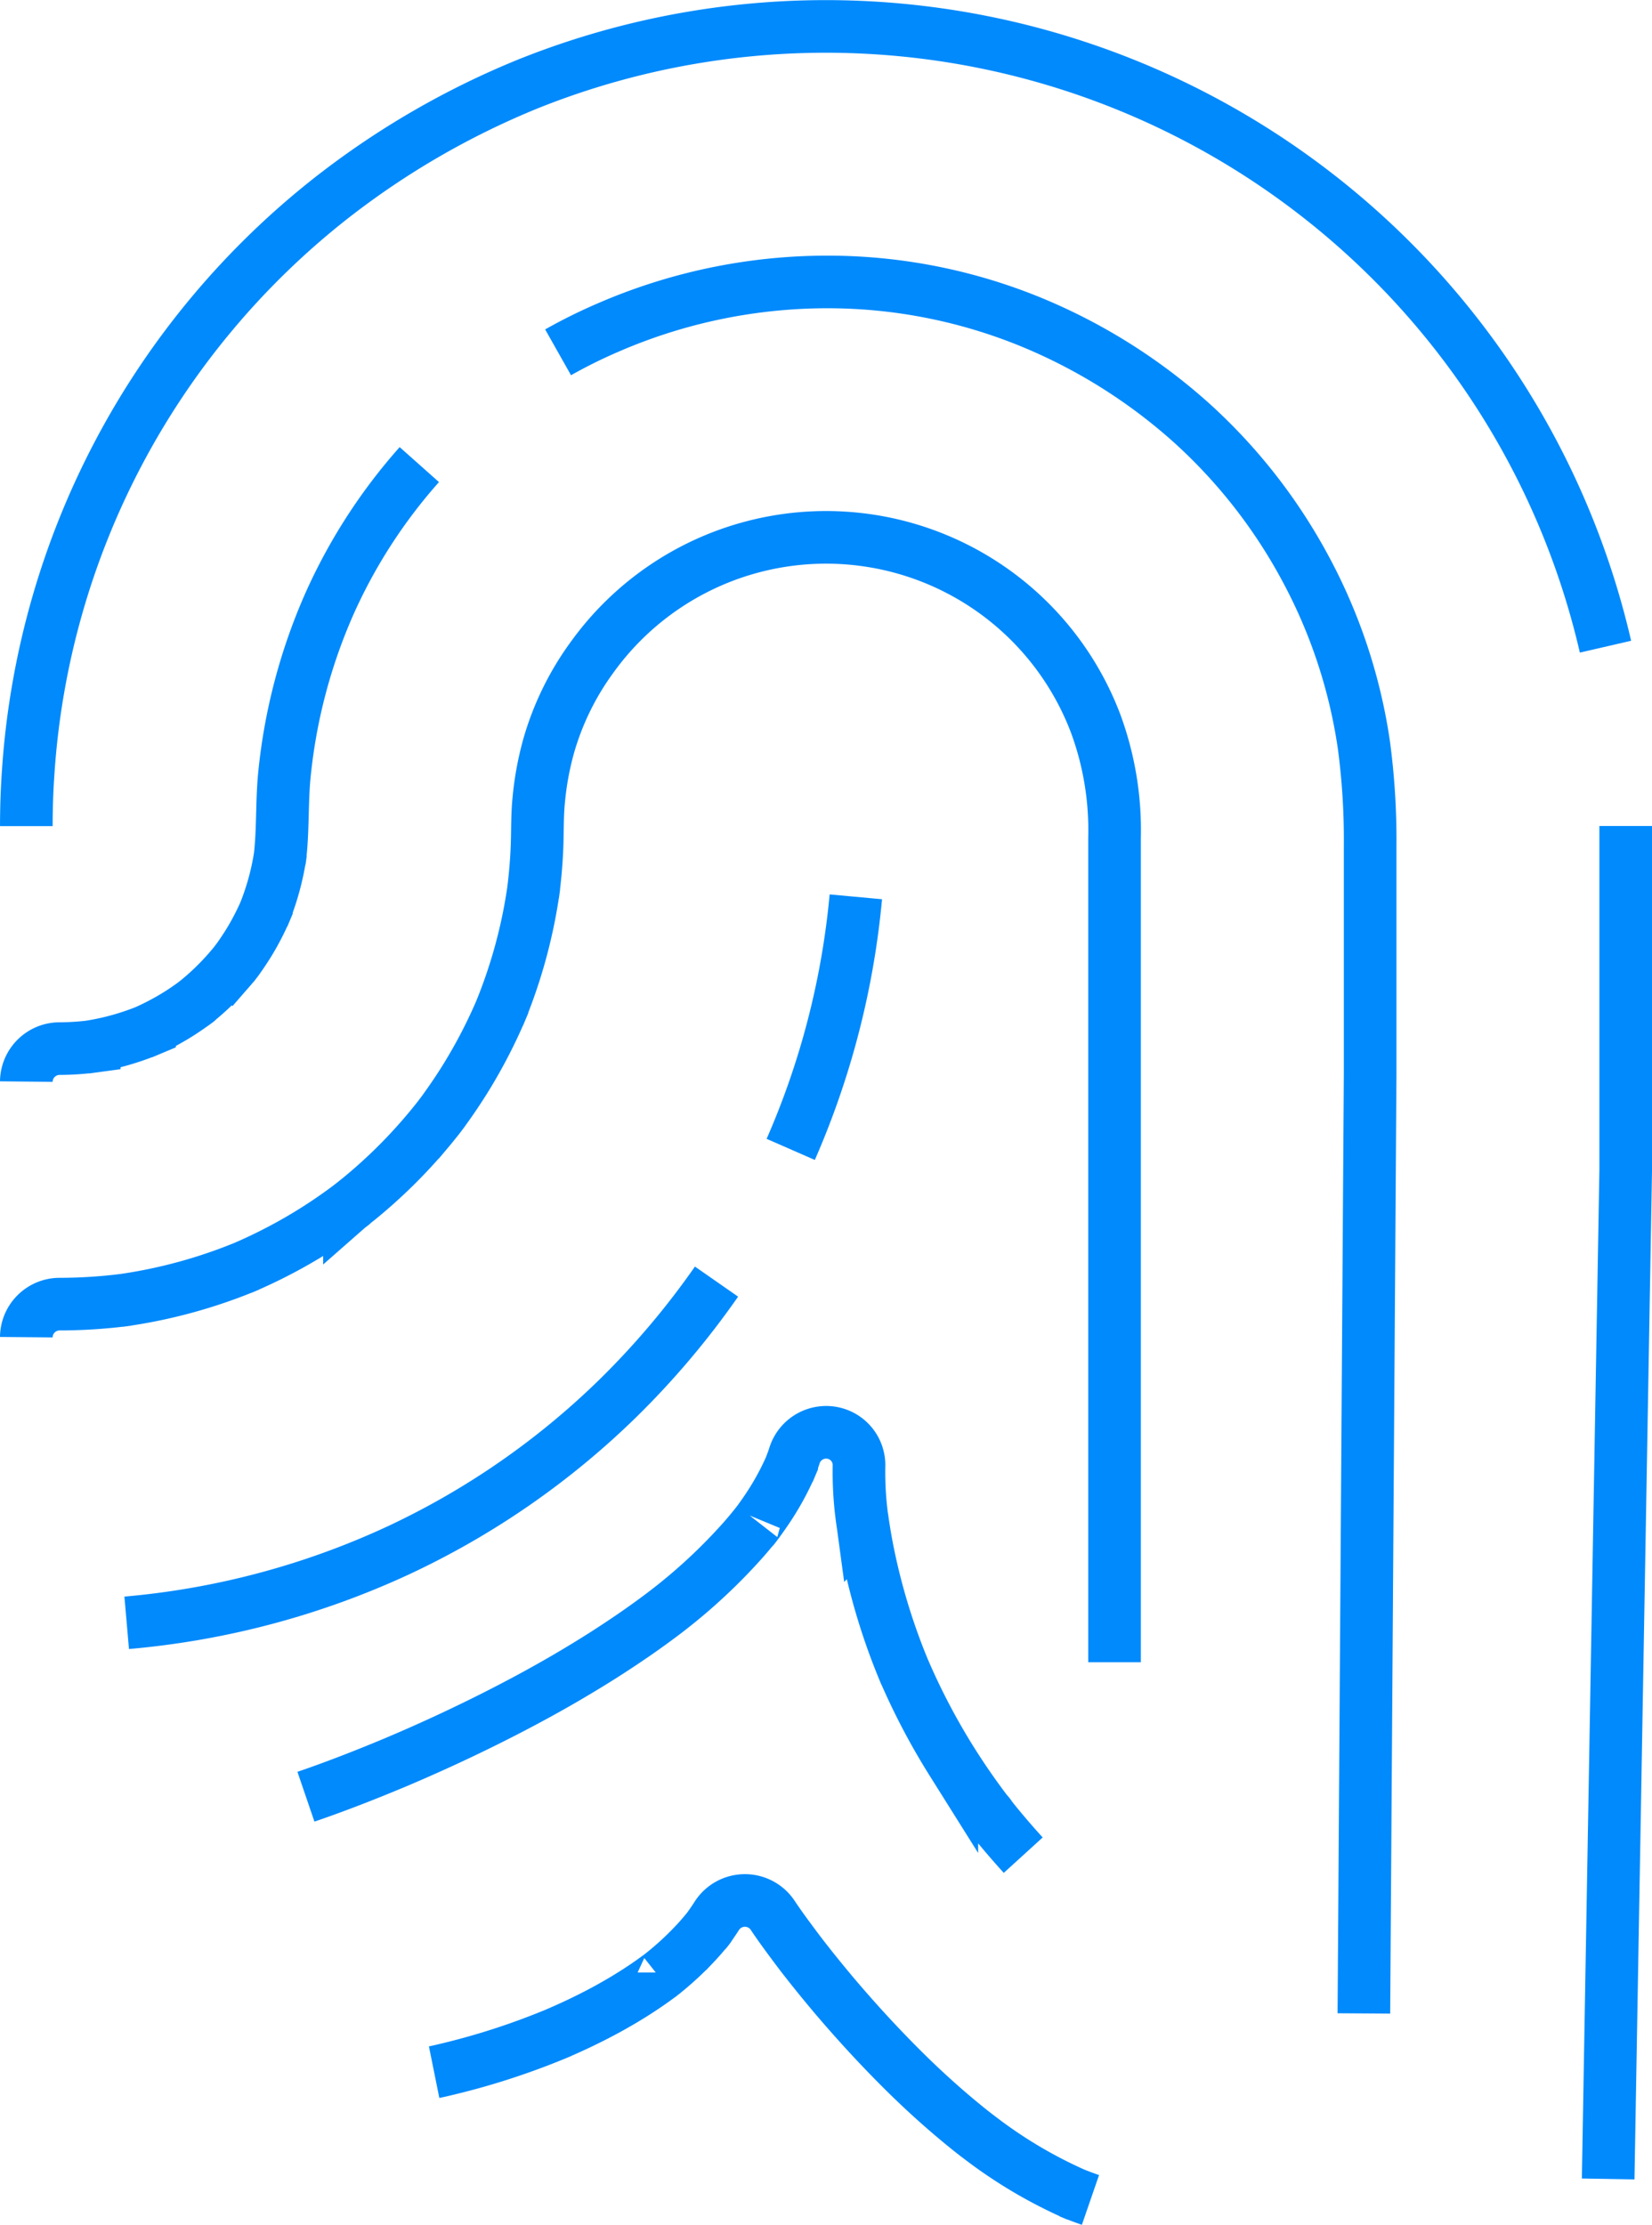 <svg xmlns="http://www.w3.org/2000/svg" width="62.796" height="84.567" viewBox="0 0 62.796 84.567">
  <g id="Creating_a_Unique_Digital_Identity" data-name="Creating a Unique Digital Identity" transform="translate(195 85.001)">
    <g id="Group_940" data-name="Group 940" transform="translate(-194 -84)">
      <path id="Path_1500" data-name="Path 1500" d="M350.784,227.135l.666-38.327v-13.1" transform="translate(-290.654 -145.312)" fill="none" stroke="#008AFC" stroke-width="2"/>
      <path id="Path_1501" data-name="Path 1501" d="M60.033,23.58A30.416,30.416,0,0,0,19.08,2.187a31.278,31.278,0,0,0-7.461,4.321A30.3,30.3,0,0,0,.077,28.341Q.006,29.367.006,30.4" transform="translate(-0.005 0)" fill="none" stroke="#008AFC" stroke-width="2"/>
      <path id="Path_1502" data-name="Path 1502" d="M148.541,123.965l.238-35.722V79.577a27.156,27.156,0,0,0-.238-3.83,20.311,20.311,0,0,0-2.249-6.756,20.562,20.562,0,0,0-4.3-5.482,21.218,21.218,0,0,0-6.124-3.844A20.389,20.389,0,0,0,128.8,58.16a20.924,20.924,0,0,0-8.989,1.724,19.692,19.692,0,0,0-1.9.941" transform="translate(-97.697 -48.434)" fill="none" stroke="#008AFC" stroke-width="2"/>
      <path id="Path_1503" data-name="Path 1503" d="M14.939,97.928a20.6,20.6,0,0,0-3.426,5.311,21.278,21.278,0,0,0-1.7,6.46c-.11,1.1-.042,2.2-.189,3.3l.045-.333A9.863,9.863,0,0,1,9,115.1l.126-.3a9.86,9.86,0,0,1-.667,1.3q-.186.3-.394.594l-.1.133c-.032.043-.16.21-.018.026s0,0-.038.045-.081.1-.122.147a9.778,9.778,0,0,1-1.013,1.033q-.123.108-.25.212c-.049.04-.1.079-.149.12-.1.08.161-.135.146-.112a.4.4,0,0,1-.087.066q-.285.213-.586.406a9.833,9.833,0,0,1-1.463.769l.3-.126a9.863,9.863,0,0,1-2.436.667l.333-.045a10.015,10.015,0,0,1-1.333.091A1.267,1.267,0,0,0,0,121.38" transform="translate(0 -81.269)" fill="none" stroke="#008AFC" stroke-width="2"/>
      <path id="Path_1504" data-name="Path 1504" d="M41.366,159.1V127.747a11.709,11.709,0,0,0-.719-4.329A10.957,10.957,0,0,0,21.5,120.91a10.679,10.679,0,0,0-1.649,3.381,11.541,11.541,0,0,0-.372,2.034c-.061.6-.042,1.207-.067,1.811s-.078,1.194-.157,1.787l.045-.333a19.525,19.525,0,0,1-1.343,4.929l.126-.3a19.559,19.559,0,0,1-1.334,2.6q-.38.62-.805,1.21-.1.144-.211.287l-.1.131c-.028.037-.1.125.031-.04.14-.181.03-.039,0,0q-.22.28-.449.551a19.543,19.543,0,0,1-2.026,2.066q-.277.244-.563.477-.127.1-.256.205l-.086.067a1.447,1.447,0,0,1,.145-.112.747.747,0,0,1-.153.116q-.581.436-1.193.828a19.555,19.555,0,0,1-2.925,1.538l.3-.126a19.525,19.525,0,0,1-4.929,1.343l.333-.045a19.824,19.824,0,0,1-2.608.174A1.267,1.267,0,0,0,0,146.745" transform="translate(0 -96.919)" fill="none" stroke="#008AFC" stroke-width="2"/>
      <path id="Path_1505" data-name="Path 1505" d="M162.3,188a31.024,31.024,0,0,0,2.475-9.6" transform="translate(-133.243 -145.312)" fill="none" stroke="#008AFC" stroke-width="2"/>
      <path id="Path_1506" data-name="Path 1506" d="M16.588,289.239a30.887,30.887,0,0,0,10.326-2.754,30.252,30.252,0,0,0,8.343-5.777,31.22,31.22,0,0,0,3.751-4.438" transform="translate(-12.772 -228.556)" fill="none" stroke="#008AFC" stroke-width="2"/>
      <path id="Path_1507" data-name="Path 1507" d="M86.3,335.989q-.427-.469-.833-.955-.2-.237-.389-.478c-.063-.079-.122-.163-.188-.239.251.289.018.022-.033-.045q-.674-.893-1.27-1.841a25.544,25.544,0,0,1-1.878-3.6l.126.3a24.087,24.087,0,0,1-1.491-4.916q-.1-.538-.175-1.081l.045.333a13.218,13.218,0,0,1-.156-2.311,1.247,1.247,0,0,0-1.086-1.23,1.263,1.263,0,0,0-1.375.9q-.1.3-.223.591l.126-.3a10.3,10.3,0,0,1-.84,1.574c-.172.265-.355.522-.545.775-.058.077-.158.2.1-.135l-.079.1L76,323.6q-.158.194-.323.382a21.143,21.143,0,0,1-2.95,2.746c-.22.172.257-.2.03-.023l-.188.143q-.228.171-.458.338-.424.307-.859.6-.868.588-1.768,1.128c-1.158.7-2.348,1.341-3.557,1.944q-1.772.882-3.6,1.65l.3-.126c-1.115.47-2.242.916-3.385,1.314l-.208.071" transform="translate(-48.405 -266.474)" fill="none" stroke="#008AFC" stroke-width="2"/>
      <path id="Path_1508" data-name="Path 1508" d="M113.1,437.821q-.4-.138-.791-.3l.3.126a17.744,17.744,0,0,1-3.614-2.114l-.2-.152c-.08-.06-.337-.262.007.007-.149-.116-.3-.233-.444-.352q-.417-.338-.821-.691-.785-.685-1.525-1.419c-.908-.9-1.771-1.838-2.6-2.812q-.517-.611-1.013-1.238l-.207-.264c-.039-.05-.177-.228-.011-.014s.011.014-.028-.036q-.18-.235-.356-.472c-.256-.344-.511-.691-.75-1.047a1.27,1.27,0,0,0-2.164,0q-.107.166-.221.328-.057.081-.116.16c-.17.229.176-.219.03-.038-.167.207-.339.409-.521.6a11.59,11.59,0,0,1-1.2,1.107l-.159.126c.346-.275.132-.1.051-.042q-.173.13-.35.254-.333.234-.678.451c-.462.291-.937.56-1.423.81-.531.274-1.074.525-1.624.757l.3-.126a27.559,27.559,0,0,1-4.511,1.466c-.1.024-.206.047-.31.068" transform="translate(-72.649 -355.201)" fill="none" stroke="#008AFC" stroke-width="2"/>
    </g>
  </g>
</svg>
